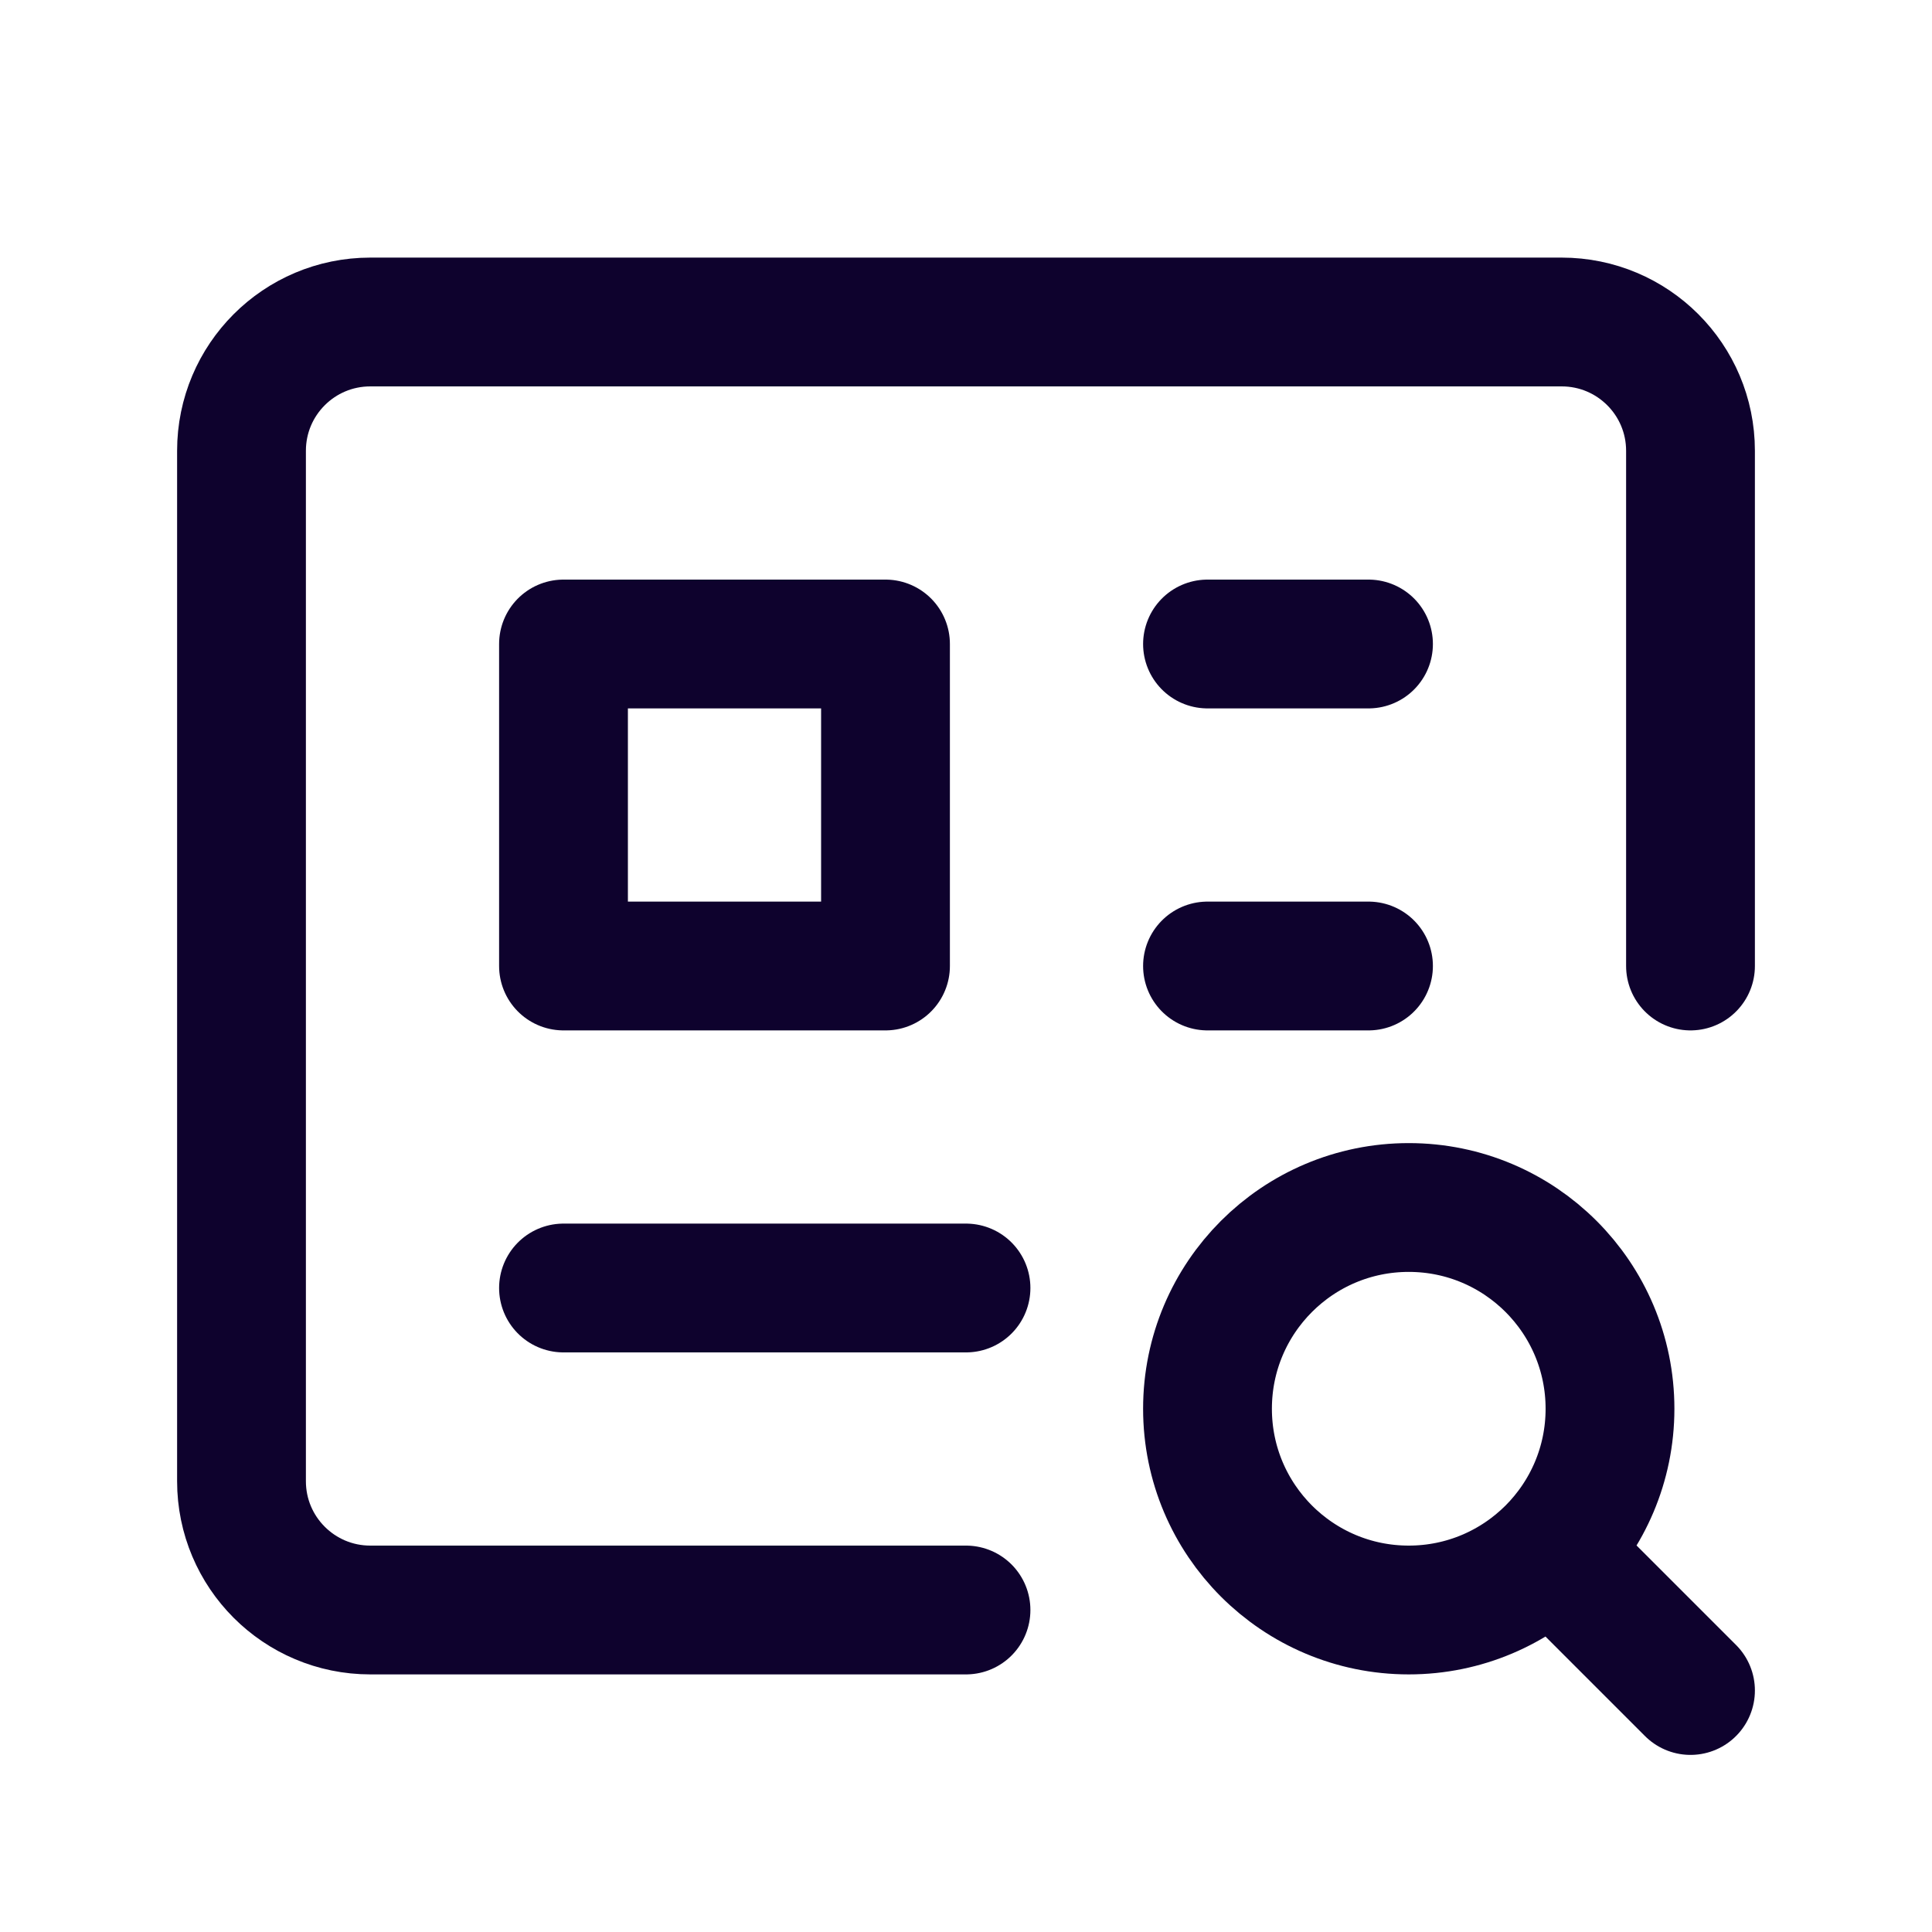<svg width="30" height="30" viewBox="0 0 30 30" fill="none" xmlns="http://www.w3.org/2000/svg">
<g id="article-search">
<path id="Vector 475" d="M18.75 10H21.25M18.75 15H21.25M15 20H8.75M26.25 15V7C26.25 5.895 25.355 5 24.25 5H5.75C4.645 5 3.75 5.895 3.75 7V23C3.75 24.105 4.645 25 5.75 25H15M8.75 10V15H13.75V10H8.75Z" stroke="#0E022D" stroke-width="2" stroke-linecap="round" stroke-linejoin="round"/>
<path id="Ellipse 115" d="M24.085 24.085C24.65 23.519 25 22.738 25 21.875C25 20.149 23.601 18.75 21.875 18.75C20.149 18.75 18.75 20.149 18.75 21.875C18.75 23.601 20.149 25 21.875 25C22.738 25 23.519 24.65 24.085 24.085ZM24.085 24.085L26.25 26.25" stroke="#0E022D" stroke-width="2" stroke-linecap="round" stroke-linejoin="round"/>
</g>
</svg>
